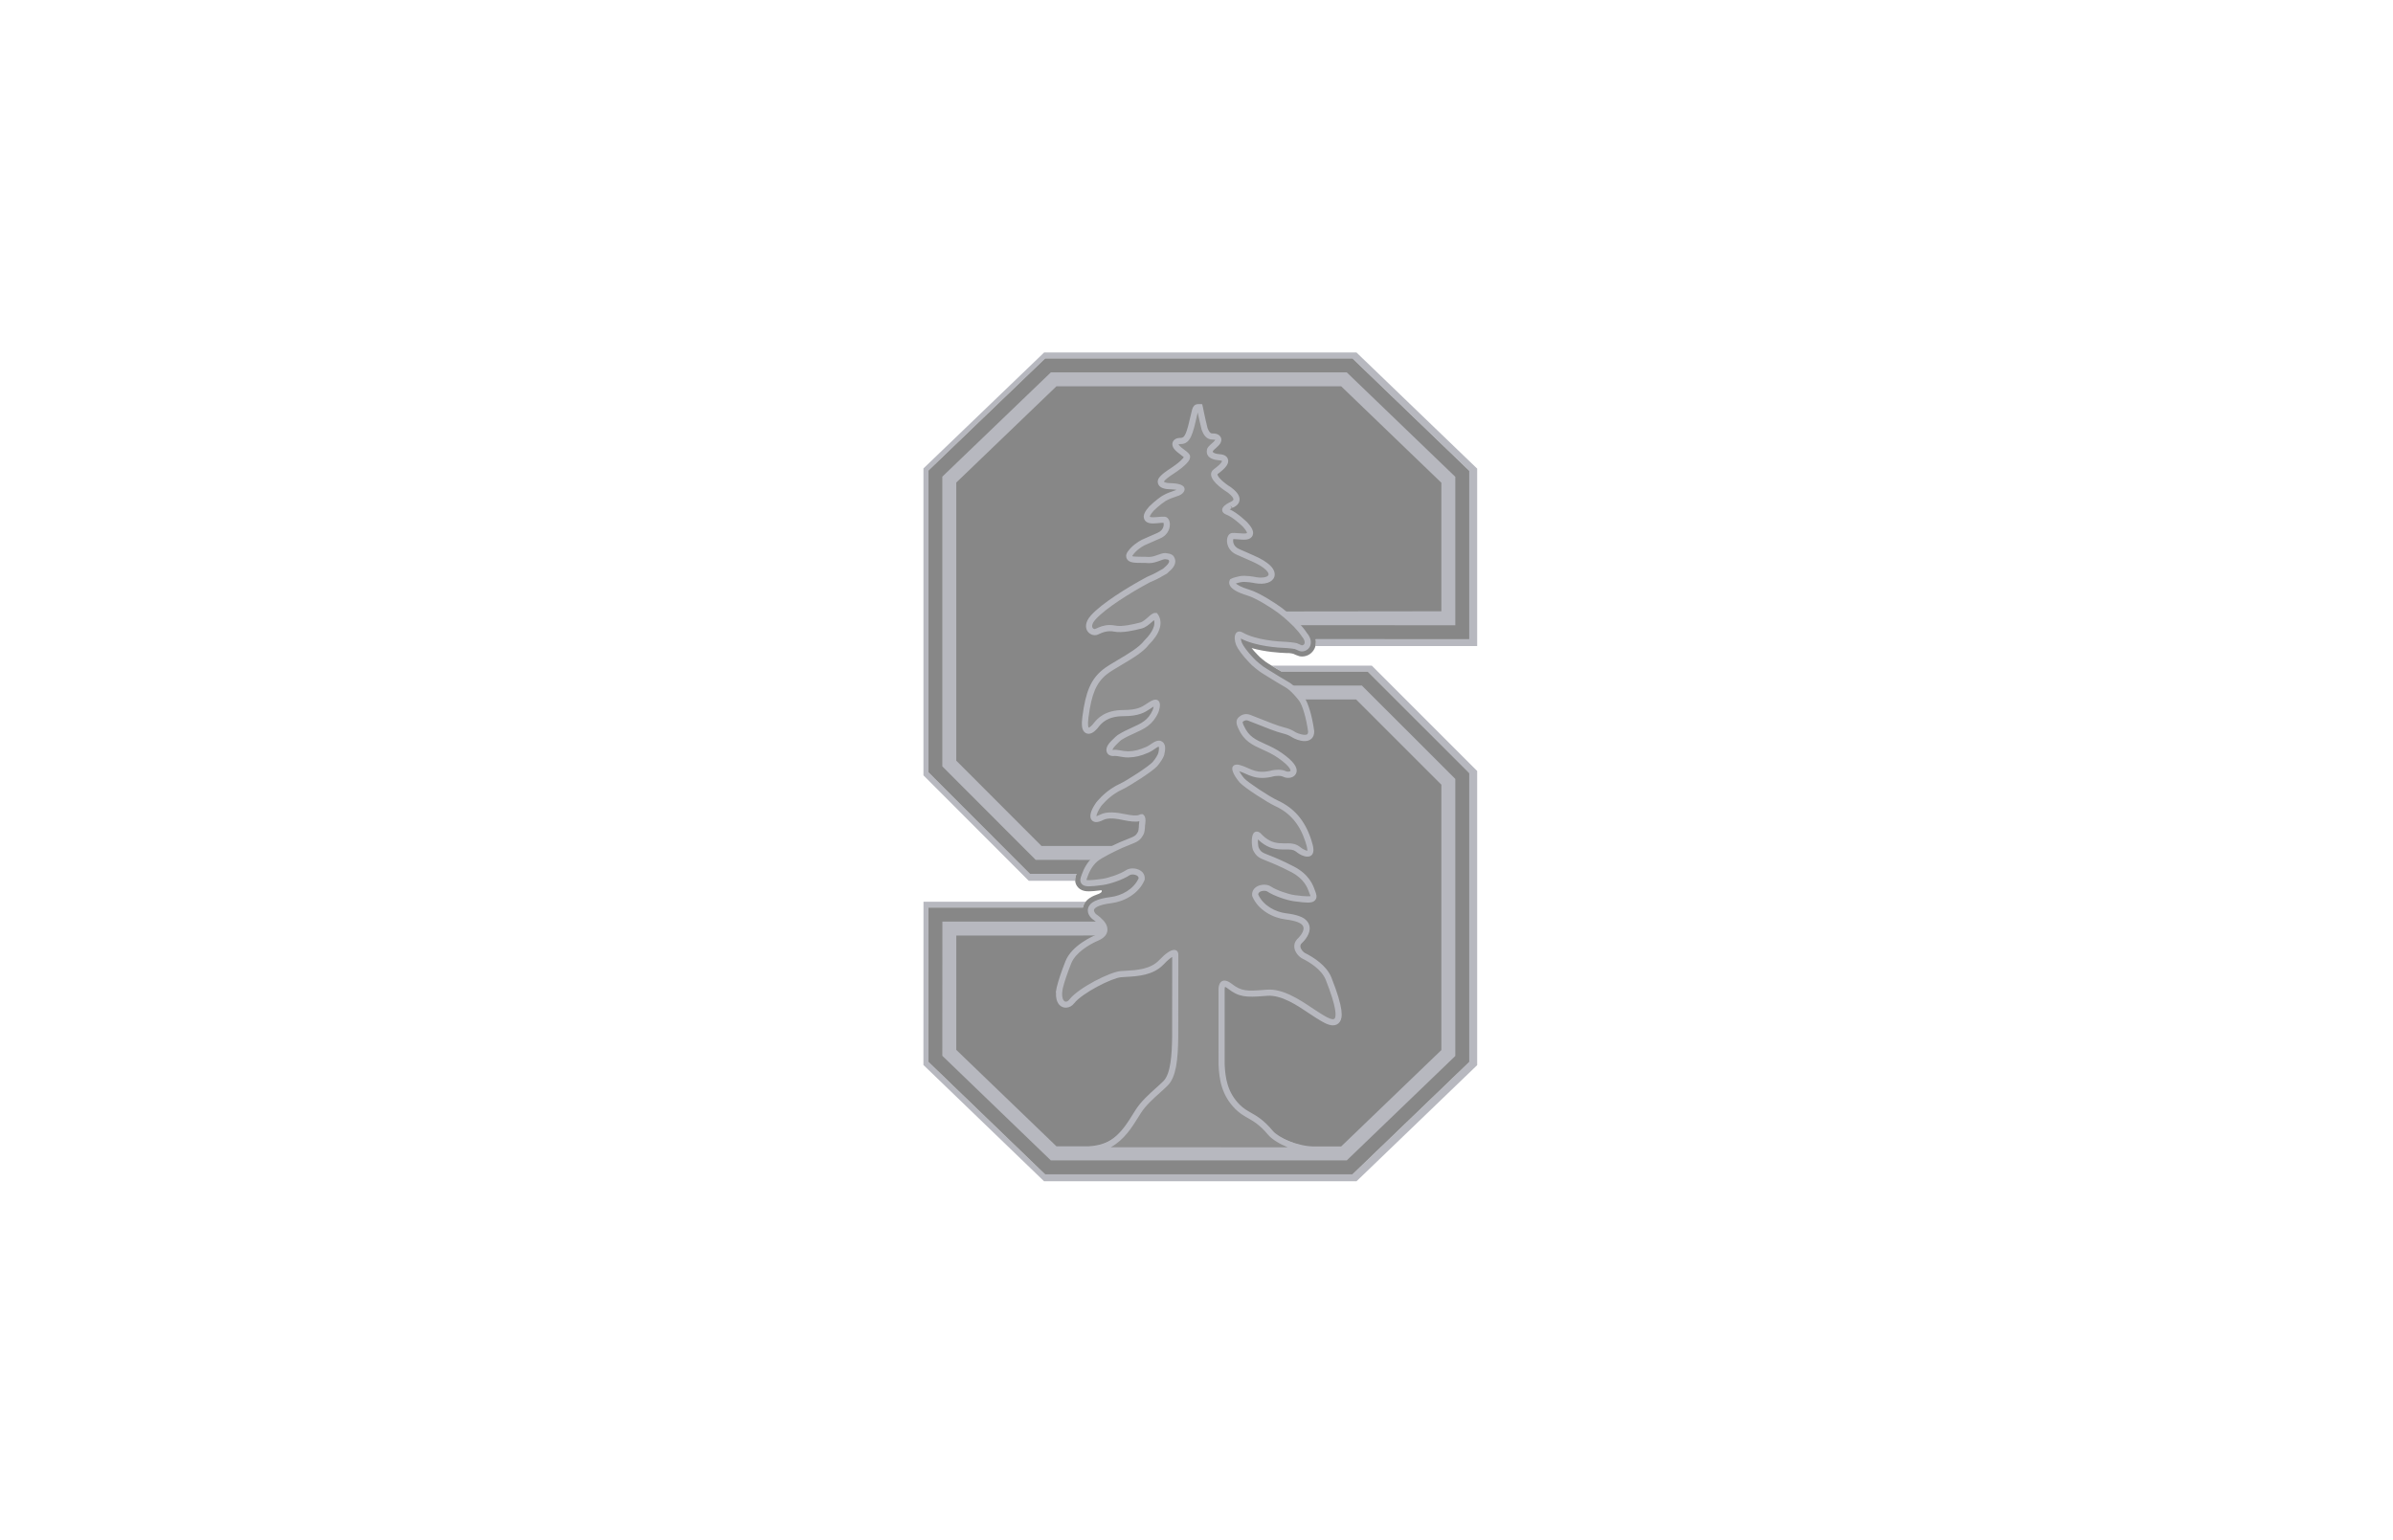 <svg width="101" height="65" viewBox="0 0 101 65" fill="none" xmlns="http://www.w3.org/2000/svg">
<g clip-path="url(#clip0_4711_21039)">
<path d="M53.674 28.098C53.807 28.182 53.946 28.266 54.083 28.347C54.085 28.347 54.087 28.349 54.088 28.349H57.724L62.011 32.634V44.823L57.081 49.569H44.114L39.184 44.816L39.186 38.312H45.709C45.712 38.294 45.714 38.276 45.719 38.259C45.742 38.183 45.781 38.119 45.828 38.061H38.977L38.974 44.953L44.067 49.862H57.253L62.346 44.96V32.543L57.9 28.098H53.674Z" fill="#B7B8BF"/>
<path d="M57.253 14.879H44.068L38.975 19.773V32.727L43.42 37.178H45.381C45.374 37.065 45.407 36.962 45.436 36.884H43.47L39.184 32.593V19.868L44.115 15.131H57.08L62.011 19.876V26.98L55.526 26.976C55.55 27.095 55.538 27.194 55.518 27.27H62.346V19.781L57.253 14.879Z" fill="#B7B8BF"/>
<path d="M49.32 36.296H43.714L39.772 32.349V20.119L44.352 15.719H56.843L61.423 20.126V26.391H51.426V28.938H57.48L61.423 32.878V44.573L56.843 48.98H44.351L39.772 44.566L39.775 38.903H46.23H49.307L49.32 36.296Z" fill="#B7B8BF"/>
<path d="M49.213 36.884H43.47L39.184 32.593V19.868L44.115 15.131H57.08L62.011 19.876V26.98H51.426V28.349H57.724L62.011 32.634V44.823L57.08 49.569H44.114L39.184 44.816L39.186 38.312H49.31L49.213 36.884Z" fill="#B7B8BF"/>
<path d="M52.381 32.968C52.553 33.162 53.509 33.786 53.843 33.94C54.569 34.272 54.946 34.809 55.171 35.492C55.384 36.138 55.152 35.996 54.979 35.916C54.806 35.837 54.757 35.663 54.328 35.672C53.898 35.682 53.655 35.651 53.349 35.414C53.27 35.353 53.204 35.282 53.148 35.223C53.144 35.222 53.142 35.22 53.138 35.217C52.844 34.997 52.903 35.729 52.963 35.849C53.175 36.27 53.319 36.098 54.544 36.738C55.126 37.043 55.262 37.453 55.324 37.624C55.422 37.902 55.523 37.981 54.633 37.859C54.348 37.821 53.835 37.642 53.592 37.481C53.357 37.322 52.886 37.451 52.929 37.796C53.148 38.324 53.712 38.655 54.252 38.721C54.723 38.779 54.937 38.88 55.022 38.984C55.281 39.273 54.803 39.695 54.803 39.695C54.564 39.967 54.822 40.287 54.999 40.382C55.286 40.525 55.842 40.852 56.028 41.323C56.993 43.765 56.059 43.066 55.601 42.785C55.142 42.504 54.268 41.787 53.471 41.85C52.673 41.912 52.408 41.953 51.936 41.585C51.463 41.217 51.51 41.813 51.51 41.813C51.51 41.813 51.51 42.538 51.51 44.758C51.538 45.419 51.662 46.047 52.196 46.581C52.634 47.019 52.966 46.937 53.584 47.676C53.869 48.017 54.798 48.384 55.419 48.391L56.606 48.392L60.835 44.323V33.122L57.237 29.525L54.895 29.524C55.093 29.845 55.207 30.264 55.29 30.877C55.293 31.245 54.796 31.066 54.636 30.97C54.523 30.894 54.377 30.823 54.184 30.78C53.824 30.694 52.962 30.324 52.727 30.241C52.487 30.155 52.313 30.329 52.285 30.394L52.286 30.395C52.226 30.506 52.351 30.732 52.351 30.732C52.69 31.484 53.311 31.445 53.996 31.924C54.936 32.584 54.432 32.721 54.24 32.622C54.047 32.523 53.733 32.585 53.733 32.585C52.973 32.789 52.745 32.48 52.302 32.364C51.858 32.247 52.222 32.788 52.381 32.968Z" fill="#878787"/>
<path d="M48.09 46.753C48.383 46.3 48.9 45.914 49.228 45.586C49.575 45.24 49.637 44.453 49.648 43.597C49.648 42.277 49.648 41.813 49.648 41.813L49.651 41.832C49.651 41.654 49.651 41.512 49.651 41.405L49.651 41.405V41.12C49.652 41.109 49.652 41.084 49.651 41.054V40.285C49.651 40.107 49.441 40.093 48.981 40.58C48.521 41.066 47.746 41.027 47.298 41.066C46.852 41.106 45.564 41.763 45.196 42.235C44.968 42.53 44.644 42.288 44.776 41.71H44.773C44.835 41.448 44.949 41.099 45.133 40.636C45.389 39.991 46.34 39.614 46.34 39.614C46.34 39.614 46.438 39.572 46.524 39.488H45.717C45.717 39.489 45.717 39.489 45.717 39.489H40.362L40.361 44.315L44.588 48.385L45.948 48.386C47.226 48.324 47.703 47.353 48.09 46.753Z" fill="#878787"/>
<path d="M44.588 16.306L40.361 20.369V32.107L43.958 35.708H47.336C47.916 35.46 48.037 35.481 48.197 35.163C48.221 35.115 48.245 34.97 48.246 34.826C48.254 34.785 48.327 34.357 48.114 34.462C47.753 34.641 47.025 34.172 46.478 34.449C45.932 34.726 46.332 34.084 46.409 33.973C46.409 33.973 46.701 33.595 47.142 33.345C47.158 33.337 47.172 33.327 47.184 33.318C47.228 33.295 47.272 33.274 47.317 33.253C47.651 33.1 48.607 32.475 48.779 32.281C48.881 32.167 49.062 31.909 49.071 31.765C49.101 31.641 49.124 31.444 49.003 31.366C48.821 31.249 48.675 31.48 48.39 31.604C48.104 31.728 47.891 31.78 47.636 31.788C47.393 31.796 47.159 31.705 47.013 31.727C46.866 31.75 46.78 31.641 47.049 31.376C47.17 31.256 47.222 31.203 47.279 31.162C47.918 30.761 48.49 30.755 48.809 30.046C48.809 30.046 49.059 29.406 48.579 29.678C48.314 29.829 48.171 30.046 47.417 30.046C46.664 30.046 46.371 30.393 46.243 30.547C46.243 30.547 45.733 31.249 45.86 30.265C45.988 29.282 46.181 28.783 46.653 28.402C47.059 28.073 48.07 27.631 48.433 27.146C48.621 26.963 49.09 26.438 48.817 25.991C48.703 25.804 48.422 26.29 48.132 26.352H48.132C47.803 26.439 47.383 26.544 47.062 26.481C46.664 26.402 46.411 26.55 46.263 26.617C46.115 26.683 45.834 26.474 46.177 26.09C46.636 25.576 47.746 24.904 48.494 24.503C48.597 24.462 48.847 24.353 49.077 24.21C49.081 24.208 49.086 24.206 49.09 24.204C49.147 24.179 49.23 24.129 49.279 24.067C49.442 23.934 49.553 23.783 49.515 23.631C49.48 23.49 49.413 23.445 49.193 23.422C49.017 23.404 48.729 23.604 48.485 23.585C48.11 23.555 47.563 23.64 47.745 23.38C47.913 23.137 48.19 22.982 48.268 22.94C48.423 22.87 48.627 22.782 48.931 22.648C49.407 22.438 49.34 21.906 49.156 21.887C48.868 21.857 48.094 22.1 48.639 21.49C48.639 21.49 48.899 21.234 49.158 21.068C49.364 20.951 49.534 20.906 49.737 20.834C49.866 20.789 50.196 20.499 49.408 20.469C49.408 20.469 48.966 20.48 49.052 20.282C49.12 20.15 49.507 19.91 49.507 19.91C49.507 19.91 49.819 19.702 49.946 19.576C50.068 19.462 50.153 19.37 50.147 19.267C50.142 19.149 49.832 19.004 49.701 18.84C49.606 18.722 49.686 18.68 49.739 18.665C49.767 18.66 49.8 18.657 49.842 18.657C50.161 18.657 50.253 18.345 50.438 17.528C50.495 17.282 50.498 17.23 50.58 17.229C50.581 17.229 50.581 17.229 50.581 17.229C50.587 17.229 50.592 17.23 50.597 17.23C50.597 17.23 50.677 17.645 50.792 18.107C50.888 18.361 50.998 18.47 51.185 18.469C51.225 18.469 51.258 18.473 51.287 18.479C51.339 18.493 51.42 18.534 51.325 18.653C51.253 18.743 51.037 18.89 51.022 18.98C50.958 19.235 51.204 19.326 51.456 19.343C51.812 19.368 51.664 19.585 51.28 19.865C50.908 20.137 51.858 20.713 51.858 20.713C52.399 21.124 52.013 21.231 51.903 21.289C51.793 21.346 51.489 21.528 51.795 21.645C52.1 21.76 52.522 22.176 52.522 22.176C53.066 22.786 52.292 22.544 52.005 22.574C51.82 22.593 51.754 23.125 52.229 23.335C52.954 23.655 53.114 23.71 53.372 23.897C53.849 24.245 53.596 24.541 52.999 24.437C52.999 24.437 52.615 24.342 52.346 24.394C52.18 24.426 52.063 24.463 51.985 24.503C51.944 24.564 51.848 24.806 52.681 25.058C53.08 25.178 53.572 25.473 54.01 25.81L60.835 25.802V20.376L56.606 16.306H44.588Z" fill="#878787"/>
<path d="M61.423 26.391L54.666 26.39C54.807 26.537 54.926 26.678 55.006 26.804C55.309 27.168 55.046 27.365 54.901 27.305C54.901 27.305 54.789 27.252 54.717 27.224C54.649 27.202 54.36 27.17 54.318 27.171C53.96 27.159 52.992 27.097 52.404 26.763C52.173 26.632 52.149 26.948 52.251 27.197C52.306 27.331 52.511 27.627 52.788 27.907C52.858 27.985 52.942 28.062 53.037 28.137C53.148 28.231 53.266 28.316 53.385 28.384C53.387 28.385 53.387 28.385 53.388 28.387C53.7 28.587 54.042 28.773 54.296 28.938L57.481 28.938L61.423 32.878V44.573L56.843 48.98H44.352L39.772 44.566L39.775 38.9H45.906C45.906 38.901 45.907 38.901 45.907 38.901H46.51C46.44 38.82 46.342 38.734 46.205 38.641C46.205 38.641 45.67 38.188 46.909 38.035C47.448 37.968 48.012 37.637 48.232 37.11C48.274 36.764 47.803 36.635 47.568 36.795C47.326 36.956 46.812 37.134 46.528 37.173C45.637 37.295 45.738 37.216 45.837 36.937C45.883 36.809 45.971 36.548 46.256 36.297L43.714 36.296L39.772 32.349V20.119L44.352 15.719H56.843L61.423 20.126V26.391ZM62.011 19.876L57.08 15.131H44.115L39.184 19.868V32.593L43.47 36.884H45.436C45.388 37.013 45.325 37.213 45.461 37.408C45.61 37.623 45.867 37.623 45.963 37.623C46.08 37.623 46.24 37.609 46.487 37.577L46.488 37.578C46.488 37.578 46.591 37.666 46.277 37.766V37.767C46.02 37.857 45.795 38.004 45.719 38.259C45.714 38.276 45.712 38.294 45.709 38.312H39.186L39.184 44.816L44.114 49.569H57.08L62.011 44.823V32.634L57.724 28.349H54.088C54.086 28.349 54.085 28.347 54.083 28.347C53.923 28.252 53.758 28.155 53.607 28.056L53.553 28.022L53.542 28.018C53.462 27.969 53.376 27.906 53.282 27.828C53.201 27.763 53.133 27.701 53.083 27.644L53.07 27.631C52.973 27.532 52.891 27.438 52.825 27.355C53.394 27.517 54.01 27.556 54.306 27.566H54.343C54.363 27.566 54.382 27.567 54.399 27.567L54.425 27.569C54.496 27.575 54.551 27.587 54.587 27.597C54.625 27.613 54.659 27.629 54.689 27.643L54.844 27.699C54.88 27.707 54.918 27.711 54.957 27.711C55.181 27.711 55.388 27.578 55.483 27.373C55.517 27.302 55.563 27.16 55.526 26.976L62.011 26.98V19.876Z" fill="#878787"/>
<path d="M56.606 48.56L55.42 48.56C54.824 48.553 53.901 48.15 53.623 47.818C53.253 47.376 52.978 47.22 52.735 47.082C52.566 46.986 52.407 46.896 52.231 46.72C51.685 46.173 51.585 45.537 51.559 44.932L51.559 41.815C51.555 41.762 51.558 41.611 51.617 41.547C51.634 41.528 51.655 41.519 51.681 41.519C51.72 41.519 51.79 41.538 51.907 41.629C52.21 41.865 52.435 41.944 52.799 41.944C52.957 41.944 53.138 41.931 53.366 41.912L53.475 41.904C54.113 41.852 54.801 42.315 55.295 42.647C55.4 42.718 55.494 42.782 55.577 42.832L55.66 42.884C55.849 43.003 56.085 43.15 56.258 43.15C56.338 43.15 56.401 43.119 56.442 43.059C56.53 42.93 56.587 42.608 56.075 41.311C55.885 40.831 55.333 40.499 55.022 40.345C54.916 40.287 54.788 40.147 54.761 39.998C54.743 39.902 54.77 39.812 54.836 39.737C54.848 39.727 55.133 39.472 55.148 39.209C55.154 39.114 55.124 39.029 55.061 38.959C54.949 38.823 54.686 38.731 54.259 38.678C53.782 38.62 53.202 38.322 52.977 37.789C52.969 37.713 52.99 37.646 53.038 37.592C53.106 37.515 53.226 37.467 53.35 37.467C53.433 37.467 53.51 37.488 53.566 37.526C53.824 37.698 54.348 37.875 54.627 37.913C54.914 37.952 55.085 37.969 55.199 37.969C55.319 37.969 55.384 37.949 55.416 37.903C55.456 37.844 55.428 37.769 55.393 37.674C55.386 37.655 55.378 37.635 55.367 37.603C55.303 37.425 55.155 37.009 54.567 36.7C54.069 36.44 53.745 36.311 53.53 36.226C53.211 36.1 53.125 36.067 53.007 35.833C52.968 35.755 52.932 35.376 53.006 35.255C53.023 35.23 53.036 35.23 53.042 35.23C53.052 35.23 53.073 35.234 53.113 35.263L53.119 35.267C53.173 35.325 53.24 35.396 53.32 35.459C53.648 35.711 53.907 35.735 54.33 35.726L54.36 35.725C54.627 35.725 54.726 35.802 54.821 35.875C54.863 35.908 54.905 35.941 54.96 35.965L54.989 35.979C55.053 36.009 55.12 36.041 55.179 36.041C55.231 36.041 55.261 36.016 55.276 35.994C55.314 35.942 55.336 35.841 55.218 35.482C54.963 34.709 54.533 34.206 53.864 33.901C53.536 33.75 52.588 33.132 52.419 32.941C52.265 32.768 52.108 32.497 52.143 32.42C52.145 32.416 52.151 32.401 52.196 32.401C52.221 32.401 52.253 32.406 52.29 32.416C52.41 32.448 52.516 32.494 52.619 32.54C52.804 32.622 52.996 32.707 53.272 32.707C53.416 32.707 53.571 32.684 53.743 32.638C53.744 32.637 53.837 32.62 53.951 32.62C54.061 32.62 54.154 32.637 54.218 32.67C54.261 32.693 54.315 32.705 54.371 32.705C54.481 32.705 54.565 32.656 54.59 32.578C54.64 32.419 54.45 32.188 54.025 31.89C53.783 31.72 53.545 31.613 53.335 31.518C52.93 31.335 52.61 31.191 52.394 30.714C52.351 30.636 52.295 30.488 52.329 30.423L52.34 30.404C52.369 30.361 52.464 30.272 52.599 30.272C52.636 30.272 52.674 30.278 52.712 30.292C52.782 30.317 52.908 30.367 53.06 30.428C53.422 30.573 53.918 30.772 54.174 30.832C54.337 30.87 54.484 30.931 54.612 31.017C54.704 31.072 54.898 31.153 55.063 31.153C55.153 31.153 55.223 31.128 55.271 31.08C55.317 31.033 55.34 30.966 55.339 30.875C55.255 30.261 55.093 29.709 54.935 29.501C54.835 29.37 54.576 29.049 54.321 28.901C54.199 28.83 53.772 28.58 53.423 28.357L53.41 28.348C53.298 28.283 53.183 28.202 53.068 28.104C52.971 28.027 52.889 27.952 52.824 27.878C52.553 27.603 52.35 27.315 52.297 27.184C52.237 27.038 52.225 26.873 52.269 26.809C52.291 26.776 52.328 26.78 52.381 26.811C52.974 27.148 53.933 27.212 54.321 27.225C54.361 27.225 54.642 27.256 54.701 27.274C54.771 27.302 54.881 27.354 54.883 27.355C54.985 27.397 55.12 27.34 55.171 27.231C55.205 27.159 55.233 27.004 55.048 26.783C54.968 26.66 54.852 26.518 54.701 26.361C54.698 26.358 54.365 26.02 54.04 25.776C53.766 25.57 53.09 25.135 52.696 25.016C52.166 24.856 52.043 24.707 52.016 24.633C52.003 24.595 52.01 24.565 52.02 24.545C52.099 24.508 52.212 24.475 52.357 24.446C52.407 24.437 52.465 24.432 52.53 24.432C52.754 24.432 52.986 24.488 52.992 24.489C53.342 24.551 53.606 24.477 53.661 24.308C53.686 24.231 53.686 24.071 53.402 23.863C53.184 23.705 53.032 23.638 52.58 23.44C52.485 23.399 52.376 23.351 52.25 23.295C51.945 23.161 51.899 22.9 51.92 22.767C51.932 22.689 51.97 22.631 52.011 22.627C52.076 22.619 52.166 22.628 52.264 22.637C52.342 22.643 52.422 22.65 52.493 22.65C52.592 22.65 52.71 22.639 52.749 22.552C52.788 22.464 52.729 22.34 52.557 22.146C52.539 22.13 52.124 21.723 51.813 21.605C51.751 21.581 51.713 21.552 51.712 21.527C51.71 21.482 51.798 21.403 51.926 21.337C51.936 21.332 51.949 21.326 51.962 21.32C52.041 21.283 52.174 21.223 52.188 21.097C52.201 20.979 52.103 20.843 51.884 20.677C51.709 20.57 51.253 20.247 51.243 20.03C51.242 19.982 51.262 19.944 51.31 19.909C51.705 19.621 51.724 19.494 51.703 19.423C51.672 19.314 51.513 19.304 51.461 19.3C51.279 19.287 51.148 19.239 51.093 19.163C51.061 19.119 51.053 19.065 51.071 18.994C51.078 18.953 51.174 18.868 51.238 18.811C51.288 18.766 51.335 18.725 51.365 18.688C51.412 18.629 51.429 18.574 51.413 18.527C51.399 18.484 51.36 18.453 51.299 18.437C51.267 18.43 51.23 18.426 51.184 18.426C51.023 18.426 50.93 18.336 50.84 18.101C50.726 17.645 50.646 17.23 50.645 17.226L50.637 17.187L50.581 17.186C50.468 17.186 50.451 17.262 50.406 17.461L50.392 17.522C50.209 18.331 50.12 18.613 49.838 18.613C49.801 18.613 49.767 18.617 49.727 18.624C49.651 18.645 49.624 18.686 49.615 18.715C49.6 18.762 49.616 18.816 49.664 18.875C49.724 18.951 49.816 19.02 49.904 19.086C49.99 19.15 50.098 19.23 50.1 19.274C50.104 19.352 50.038 19.43 49.912 19.547C49.791 19.668 49.484 19.873 49.483 19.874C49.442 19.899 49.082 20.125 49.009 20.268C48.981 20.332 48.997 20.379 49.015 20.407C49.084 20.512 49.305 20.523 49.397 20.523L49.408 20.523C49.831 20.539 49.866 20.628 49.868 20.645C49.876 20.694 49.782 20.772 49.722 20.793C49.681 20.808 49.642 20.821 49.603 20.834C49.449 20.886 49.304 20.936 49.133 21.033C48.872 21.199 48.617 21.45 48.604 21.463C48.433 21.654 48.374 21.778 48.414 21.866C48.453 21.953 48.571 21.964 48.669 21.964C48.741 21.964 48.82 21.957 48.898 21.95C48.996 21.942 49.087 21.933 49.151 21.941C49.193 21.945 49.23 22.003 49.243 22.082C49.263 22.214 49.217 22.474 48.912 22.608C48.768 22.672 48.646 22.726 48.541 22.772C48.425 22.822 48.331 22.864 48.246 22.902C48.113 22.974 47.865 23.129 47.705 23.357C47.66 23.422 47.649 23.478 47.673 23.525C47.727 23.629 47.931 23.63 48.189 23.631C48.288 23.631 48.391 23.631 48.482 23.638C48.621 23.648 48.775 23.594 48.908 23.545C49.016 23.506 49.12 23.468 49.188 23.475C49.399 23.497 49.441 23.535 49.469 23.647C49.498 23.762 49.424 23.892 49.242 24.042C49.202 24.093 49.128 24.14 49.072 24.164L49.053 24.174C48.81 24.325 48.551 24.433 48.472 24.465C47.634 24.914 46.581 25.571 46.141 26.064C45.929 26.301 45.955 26.464 45.989 26.54C46.039 26.652 46.18 26.713 46.284 26.667L46.332 26.644C46.451 26.588 46.612 26.513 46.84 26.513C46.909 26.513 46.981 26.52 47.053 26.534C47.121 26.547 47.196 26.554 47.278 26.554C47.575 26.554 47.918 26.464 48.143 26.405C48.287 26.374 48.42 26.256 48.538 26.151C48.617 26.081 48.706 26.002 48.751 26.002C48.755 26.002 48.764 26.002 48.776 26.022C49.028 26.433 48.598 26.924 48.396 27.122C48.17 27.422 47.684 27.71 47.255 27.963C47.008 28.109 46.775 28.247 46.624 28.369C46.158 28.745 45.946 29.241 45.812 30.265C45.775 30.555 45.788 30.726 45.853 30.8C45.878 30.829 45.911 30.843 45.948 30.843C46.085 30.843 46.252 30.624 46.282 30.582C46.402 30.438 46.683 30.1 47.419 30.1C48.044 30.1 48.267 29.949 48.464 29.816C48.509 29.785 48.554 29.754 48.604 29.727C48.776 29.629 48.799 29.665 48.811 29.682C48.851 29.741 48.808 29.923 48.766 30.031C48.553 30.505 48.233 30.649 47.828 30.832C47.645 30.915 47.455 31 47.252 31.128C47.196 31.168 47.146 31.218 47.038 31.325L47.016 31.347C46.862 31.499 46.801 31.619 46.837 31.704C46.861 31.765 46.933 31.794 47.022 31.78C47.088 31.77 47.177 31.787 47.275 31.804C47.375 31.822 47.489 31.842 47.605 31.842L47.639 31.841C47.902 31.833 48.119 31.78 48.41 31.654C48.515 31.608 48.6 31.55 48.676 31.498C48.801 31.412 48.886 31.354 48.977 31.412C49.076 31.475 49.049 31.656 49.023 31.767C49.016 31.887 48.854 32.131 48.744 32.254C48.574 32.446 47.625 33.065 47.298 33.214C47.251 33.235 47.207 33.257 47.154 33.286C47.144 33.293 47.133 33.3 47.119 33.308C46.675 33.559 46.384 33.933 46.37 33.95C46.359 33.967 46.085 34.361 46.163 34.512C46.175 34.534 46.205 34.571 46.273 34.571C46.329 34.571 46.404 34.547 46.502 34.497C46.614 34.44 46.743 34.413 46.895 34.413C47.08 34.413 47.269 34.452 47.452 34.491C47.727 34.548 47.98 34.587 48.137 34.511C48.177 34.491 48.182 34.495 48.191 34.507C48.229 34.553 48.219 34.719 48.199 34.831C48.197 34.979 48.172 35.112 48.156 35.146C48.038 35.38 47.952 35.413 47.633 35.54C47.545 35.575 47.442 35.615 47.318 35.669C47.284 35.684 46.477 36.049 46.225 36.265C45.976 36.48 45.847 36.772 45.792 36.927L45.77 36.987C45.734 37.082 45.705 37.157 45.746 37.216C45.779 37.263 45.843 37.282 45.964 37.282C46.078 37.282 46.249 37.265 46.536 37.226C46.816 37.188 47.34 37.011 47.596 36.839C47.653 36.801 47.729 36.781 47.812 36.781C47.937 36.781 48.056 36.828 48.124 36.905C48.172 36.96 48.193 37.026 48.185 37.103C47.96 37.635 47.38 37.933 46.904 37.992C46.386 38.056 46.108 38.177 46.052 38.363C46.001 38.534 46.167 38.677 46.179 38.686C46.317 38.78 46.41 38.871 46.476 38.94C46.548 39.017 46.622 39.141 46.611 39.262C46.605 39.337 46.565 39.461 46.323 39.575C46.082 39.687 46.323 39.575 46.324 39.575C46.284 39.591 45.349 39.966 45.088 40.624C44.914 41.065 44.792 41.429 44.726 41.704L44.715 41.764H44.717C44.675 41.999 44.703 42.198 44.797 42.317C44.91 42.457 45.104 42.44 45.235 42.27C45.599 41.803 46.887 41.157 47.304 41.119C47.37 41.114 47.444 41.109 47.522 41.106C47.982 41.08 48.612 41.046 49.017 40.619C49.362 40.254 49.516 40.226 49.555 40.226C49.572 40.226 49.604 40.226 49.604 40.29V41.06C49.605 41.088 49.605 41.112 49.604 41.126L49.601 43.77C49.59 44.585 49.534 45.387 49.195 45.725C49.1 45.821 48.988 45.922 48.869 46.028C48.584 46.284 48.261 46.575 48.051 46.901C48.014 46.957 47.977 47.017 47.938 47.079C47.575 47.66 47.078 48.499 45.947 48.554L44.588 48.553L56.606 48.56Z" fill="#8F8F8F"/>
<path d="M46.884 48.425L54.352 48.429C53.997 48.281 53.679 48.087 53.524 47.901C53.169 47.478 52.905 47.327 52.671 47.195C52.502 47.099 52.327 46.999 52.139 46.812C51.562 46.233 51.457 45.569 51.43 44.938L51.429 41.815C51.428 41.8 51.414 41.575 51.521 41.459C51.619 41.352 51.782 41.367 51.986 41.526C52.394 41.845 52.635 41.84 53.356 41.783L53.465 41.775C54.133 41.717 54.856 42.196 55.366 42.539C55.48 42.616 55.567 42.675 55.644 42.721L55.729 42.774C55.895 42.879 56.122 43.021 56.258 43.021C56.305 43.021 56.324 43.002 56.335 42.986C56.397 42.895 56.43 42.562 55.955 41.358C55.78 40.918 55.259 40.606 54.965 40.46C54.824 40.385 54.668 40.212 54.633 40.022C54.609 39.886 54.646 39.758 54.739 39.652C54.839 39.561 55.009 39.367 55.018 39.201C55.022 39.141 55.004 39.09 54.964 39.045C54.9 38.967 54.726 38.867 54.243 38.807C53.73 38.743 53.103 38.42 52.858 37.84L52.848 37.802C52.836 37.691 52.868 37.588 52.941 37.506C53.096 37.331 53.444 37.287 53.639 37.419C53.878 37.579 54.385 37.749 54.645 37.784C55.166 37.856 55.311 37.827 55.313 37.825C55.309 37.818 55.287 37.761 55.272 37.72L55.245 37.645C55.187 37.482 55.05 37.1 54.507 36.815C54.015 36.558 53.694 36.431 53.483 36.347C53.154 36.217 53.032 36.168 52.891 35.891C52.837 35.783 52.793 35.355 52.897 35.188C52.959 35.087 53.069 35.069 53.19 35.158C53.267 35.236 53.328 35.3 53.4 35.356C53.665 35.56 53.877 35.598 54.2 35.598L54.36 35.596C54.671 35.596 54.798 35.694 54.9 35.773C54.939 35.803 54.973 35.829 55.013 35.847L55.045 35.863C55.088 35.883 55.148 35.911 55.178 35.911C55.177 35.906 55.197 35.832 55.095 35.523C54.852 34.786 54.444 34.308 53.81 34.019C53.496 33.874 52.515 33.245 52.322 33.027C52.318 33.023 51.929 32.579 52.025 32.367C52.047 32.318 52.136 32.239 52.324 32.291C52.452 32.325 52.564 32.373 52.671 32.422C52.853 32.502 53.023 32.577 53.272 32.577C53.405 32.577 53.548 32.556 53.709 32.513C53.724 32.508 53.836 32.49 53.951 32.49C54.084 32.49 54.194 32.512 54.278 32.556C54.34 32.587 54.457 32.568 54.467 32.538C54.468 32.533 54.507 32.386 53.951 31.996C53.721 31.835 53.49 31.731 53.287 31.639C52.868 31.45 52.512 31.288 52.276 30.768C52.256 30.732 52.138 30.505 52.215 30.362L52.233 30.331C52.281 30.261 52.413 30.142 52.599 30.142C52.652 30.142 52.704 30.152 52.756 30.17C52.824 30.194 52.945 30.242 53.091 30.301C53.468 30.451 53.958 30.648 54.204 30.706C54.382 30.747 54.544 30.815 54.684 30.91C54.783 30.968 55.101 31.069 55.179 30.988C55.187 30.98 55.211 30.956 55.21 30.877C55.131 30.308 54.975 29.768 54.831 29.579C54.736 29.454 54.49 29.149 54.256 29.013C54.097 28.921 53.69 28.681 53.353 28.466C53.226 28.392 53.104 28.305 52.984 28.203C52.886 28.125 52.798 28.044 52.727 27.965C52.446 27.679 52.236 27.379 52.176 27.233C52.111 27.072 52.081 26.856 52.161 26.736C52.221 26.649 52.323 26.629 52.445 26.697C53.013 27.021 53.949 27.083 54.325 27.095C54.37 27.095 54.665 27.128 54.739 27.151C54.822 27.183 54.939 27.238 54.941 27.239H54.942C54.989 27.239 55.034 27.217 55.053 27.177C55.07 27.141 55.093 27.039 54.949 26.866C54.864 26.736 54.752 26.601 54.608 26.451C54.575 26.417 54.265 26.107 53.962 25.879C53.702 25.684 53.033 25.254 52.659 25.14C52.207 25.004 51.957 24.852 51.894 24.677C51.871 24.611 51.875 24.544 51.905 24.486L51.925 24.447L51.965 24.428C52.053 24.386 52.176 24.349 52.332 24.319C52.555 24.277 52.938 24.344 53.02 24.363C53.088 24.375 53.158 24.381 53.222 24.381C53.415 24.381 53.52 24.324 53.538 24.268C53.556 24.212 53.51 24.103 53.325 23.967C53.119 23.818 52.97 23.752 52.528 23.559L52.197 23.413C51.821 23.247 51.765 22.916 51.792 22.747C51.815 22.606 51.895 22.509 51.998 22.498C52.058 22.491 52.152 22.497 52.253 22.506C52.351 22.514 52.426 22.52 52.493 22.52C52.607 22.52 52.629 22.501 52.631 22.499C52.631 22.498 52.645 22.439 52.46 22.233C52.362 22.135 52.011 21.818 51.768 21.726C51.649 21.681 51.587 21.616 51.583 21.533C51.575 21.401 51.733 21.291 51.867 21.221L51.909 21.201C51.963 21.177 52.053 21.135 52.059 21.083C52.062 21.059 52.051 20.966 51.806 20.78C51.746 20.745 51.128 20.359 51.114 20.035C51.111 19.972 51.13 19.88 51.234 19.805C51.585 19.548 51.579 19.459 51.579 19.459C51.578 19.458 51.558 19.436 51.453 19.43C51.227 19.413 51.066 19.347 50.988 19.239C50.933 19.163 50.918 19.07 50.945 18.963C50.956 18.898 51.015 18.835 51.152 18.714C51.2 18.671 51.239 18.637 51.263 18.607C51.283 18.582 51.289 18.566 51.289 18.562C51.247 18.558 51.219 18.555 51.184 18.555C50.911 18.555 50.796 18.348 50.719 18.146C50.646 17.857 50.586 17.579 50.551 17.411C50.545 17.436 50.538 17.463 50.533 17.489L50.518 17.551C50.35 18.294 50.248 18.743 49.838 18.743C49.809 18.743 49.782 18.746 49.749 18.751C49.739 18.753 49.745 18.769 49.765 18.794C49.816 18.858 49.9 18.921 49.982 18.982C50.132 19.093 50.224 19.167 50.23 19.267C50.237 19.409 50.13 19.52 50 19.642C49.87 19.772 49.552 19.984 49.549 19.985C49.341 20.115 49.157 20.262 49.124 20.326C49.135 20.354 49.221 20.393 49.397 20.393C49.65 20.402 49.969 20.436 49.996 20.627C50.018 20.765 49.856 20.883 49.765 20.916L49.644 20.957C49.497 21.007 49.358 21.054 49.197 21.145C48.948 21.304 48.698 21.552 48.696 21.554C48.518 21.753 48.532 21.812 48.532 21.813C48.532 21.813 48.553 21.834 48.669 21.834C48.737 21.834 48.813 21.828 48.886 21.821C49.009 21.811 49.096 21.803 49.166 21.812C49.267 21.822 49.349 21.92 49.371 22.062C49.397 22.231 49.342 22.561 48.965 22.727L48.537 22.915C48.447 22.954 48.37 22.988 48.3 23.02C48.184 23.082 47.956 23.224 47.812 23.431C47.791 23.46 47.79 23.473 47.79 23.473C47.825 23.5 48.043 23.5 48.188 23.501C48.292 23.501 48.398 23.502 48.492 23.509C48.493 23.509 48.494 23.509 48.495 23.509C48.629 23.509 48.765 23.46 48.864 23.423C48.973 23.383 49.078 23.345 49.169 23.345L49.202 23.347C49.424 23.37 49.546 23.418 49.595 23.616C49.658 23.867 49.406 24.074 49.324 24.142C49.286 24.196 49.192 24.253 49.123 24.283C48.89 24.428 48.646 24.534 48.521 24.585C47.705 25.023 46.666 25.67 46.237 26.149C46.068 26.339 46.09 26.449 46.107 26.487C46.125 26.528 46.173 26.552 46.208 26.552L46.278 26.526C46.399 26.47 46.584 26.383 46.84 26.383C46.918 26.383 46.998 26.391 47.079 26.407C47.361 26.463 47.833 26.352 48.11 26.28C48.226 26.255 48.345 26.149 48.45 26.056C48.579 25.942 48.661 25.872 48.751 25.872H48.824L48.887 25.954C49.098 26.299 48.952 26.758 48.486 27.214C48.258 27.521 47.761 27.815 47.321 28.074C47.077 28.218 46.849 28.354 46.705 28.469C46.269 28.822 46.069 29.296 45.941 30.281C45.895 30.632 45.941 30.703 45.95 30.714C45.981 30.713 46.084 30.635 46.177 30.507C46.314 30.341 46.623 29.97 47.419 29.97C48.004 29.97 48.2 29.837 48.391 29.708C48.439 29.675 48.487 29.643 48.54 29.613C48.64 29.557 48.711 29.532 48.77 29.532C48.814 29.532 48.876 29.546 48.919 29.611C49.008 29.74 48.917 30.001 48.887 30.078C48.651 30.602 48.295 30.763 47.882 30.95C47.702 31.03 47.517 31.114 47.321 31.237C47.279 31.268 47.232 31.314 47.13 31.417L47.106 31.44C46.952 31.592 46.956 31.655 46.956 31.655L47.002 31.652C47.078 31.64 47.174 31.655 47.285 31.674C47.392 31.693 47.499 31.712 47.605 31.712L47.637 31.712C47.88 31.704 48.083 31.655 48.359 31.535C48.454 31.494 48.533 31.439 48.602 31.392C48.756 31.286 48.908 31.214 49.047 31.303C49.173 31.382 49.208 31.549 49.15 31.797C49.143 31.95 48.938 32.231 48.84 32.341C48.647 32.559 47.665 33.188 47.352 33.332C47.308 33.352 47.266 33.373 47.216 33.4C47.21 33.404 47.196 33.414 47.179 33.422C46.759 33.661 46.476 34.025 46.473 34.029C46.347 34.21 46.266 34.405 46.279 34.455C46.288 34.442 46.336 34.436 46.443 34.382C46.724 34.239 47.142 34.292 47.478 34.364C47.713 34.413 47.971 34.447 48.08 34.395C48.107 34.38 48.138 34.367 48.175 34.367H48.236L48.291 34.424C48.372 34.522 48.348 34.735 48.326 34.853C48.327 34.98 48.303 35.139 48.272 35.203C48.131 35.482 48.009 35.53 47.681 35.66C47.594 35.695 47.492 35.735 47.369 35.788C47.063 35.927 46.495 36.204 46.31 36.363C46.084 36.558 45.964 36.827 45.914 36.97L45.891 37.032C45.876 37.072 45.856 37.125 45.856 37.146C45.862 37.143 45.888 37.153 45.964 37.153C46.071 37.153 46.237 37.136 46.518 37.098C46.779 37.062 47.286 36.892 47.524 36.732C47.719 36.6 48.066 36.645 48.221 36.819C48.294 36.902 48.326 37.004 48.314 37.116L48.305 37.153C48.059 37.733 47.433 38.057 46.92 38.121C46.302 38.197 46.194 38.341 46.176 38.4C46.15 38.488 46.26 38.585 46.261 38.586C46.398 38.679 46.499 38.777 46.569 38.851C46.614 38.898 46.758 39.067 46.74 39.273C46.726 39.446 46.604 39.586 46.378 39.691L46.363 39.66L46.377 39.692L46.248 39.749C45.99 39.872 45.397 40.197 45.209 40.672C45.04 41.099 44.922 41.451 44.856 41.718L44.845 41.788C44.809 41.982 44.83 42.15 44.899 42.235C44.959 42.312 45.059 42.287 45.133 42.191C45.521 41.693 46.846 41.03 47.292 40.99C47.36 40.984 47.435 40.98 47.516 40.976C47.955 40.952 48.554 40.919 48.923 40.529C49.192 40.246 49.41 40.096 49.555 40.096C49.664 40.096 49.733 40.172 49.733 40.29V41.06C49.734 41.091 49.734 41.119 49.733 41.135L49.73 43.77C49.718 44.745 49.638 45.466 49.287 45.816C49.19 45.914 49.077 46.016 48.956 46.125C48.677 46.375 48.361 46.66 48.16 46.97C48.123 47.026 48.087 47.086 48.048 47.148L48.022 47.189C47.777 47.582 47.447 48.112 46.884 48.425ZM56.606 48.69L45.953 48.684H45.947L44.588 48.683L44.588 48.423L45.947 48.424C46.98 48.371 47.455 47.609 47.802 47.052L47.828 47.01C47.867 46.948 47.905 46.887 47.942 46.83C48.162 46.49 48.491 46.193 48.782 45.932C48.899 45.826 49.01 45.728 49.104 45.634C49.411 45.327 49.462 44.518 49.471 43.768L49.474 41.126C49.475 41.106 49.475 41.087 49.474 41.062L49.474 40.393C49.404 40.434 49.287 40.522 49.112 40.708C48.672 41.172 48.012 41.208 47.531 41.235C47.452 41.239 47.38 41.243 47.315 41.249C46.928 41.283 45.678 41.913 45.337 42.35C45.163 42.576 44.855 42.596 44.696 42.397C44.6 42.277 44.557 42.102 44.571 41.894H44.561L44.599 41.68C44.668 41.394 44.791 41.024 44.968 40.576C45.238 39.892 46.15 39.505 46.27 39.456C46.405 39.392 46.476 39.323 46.482 39.251C46.489 39.178 46.436 39.087 46.382 39.029C46.316 38.961 46.232 38.879 46.106 38.793C46.087 38.779 45.851 38.585 45.928 38.326C46.001 38.081 46.306 37.935 46.888 37.863C47.321 37.81 47.847 37.544 48.058 37.072C48.058 37.04 48.048 37.015 48.026 36.991C47.956 36.911 47.758 36.886 47.669 36.947C47.394 37.131 46.853 37.314 46.553 37.355C46.26 37.395 46.084 37.412 45.964 37.412C45.846 37.412 45.714 37.397 45.64 37.29C45.56 37.175 45.607 37.051 45.648 36.942L45.67 36.882C45.729 36.716 45.869 36.401 46.141 36.167C46.39 35.952 47.119 35.616 47.263 35.551C47.393 35.496 47.497 35.455 47.585 35.42C47.897 35.297 47.944 35.277 48.04 35.089C48.046 35.07 48.068 34.962 48.069 34.83C48.08 34.766 48.085 34.708 48.087 34.664C47.928 34.705 47.661 34.667 47.425 34.618C47.115 34.552 46.776 34.503 46.56 34.613C46.293 34.749 46.125 34.717 46.049 34.572C45.948 34.379 46.14 34.053 46.264 33.876C46.281 33.855 46.586 33.461 47.055 33.195L47.092 33.172C47.148 33.142 47.194 33.119 47.243 33.096C47.581 32.942 48.499 32.335 48.647 32.168C48.774 32.027 48.891 31.822 48.894 31.76C48.931 31.592 48.915 31.53 48.906 31.52C48.87 31.517 48.805 31.566 48.749 31.605C48.674 31.657 48.58 31.721 48.462 31.773C48.153 31.907 47.923 31.962 47.643 31.971L47.607 31.972C47.476 31.972 47.352 31.95 47.253 31.932C47.175 31.918 47.116 31.907 47.066 31.907C47.02 31.912 46.999 31.913 46.979 31.913C46.855 31.913 46.757 31.854 46.716 31.752C46.631 31.545 46.852 31.326 46.925 31.254C47.056 31.125 47.111 31.07 47.177 31.023C47.394 30.886 47.588 30.798 47.775 30.713C48.17 30.535 48.455 30.406 48.648 29.978C48.668 29.926 48.682 29.871 48.69 29.826C48.683 29.83 48.675 29.835 48.667 29.839C48.621 29.865 48.579 29.893 48.537 29.923C48.334 30.059 48.083 30.23 47.419 30.23C46.744 30.23 46.499 30.524 46.381 30.665C46.318 30.753 46.138 30.973 45.948 30.973C45.873 30.973 45.805 30.942 45.756 30.886C45.661 30.779 45.64 30.588 45.684 30.248C45.822 29.187 46.047 28.669 46.542 28.268C46.7 28.14 46.937 28 47.187 27.852C47.608 27.604 48.082 27.324 48.292 27.044C48.465 26.872 48.804 26.492 48.705 26.176C48.678 26.2 48.646 26.229 48.624 26.248C48.493 26.365 48.346 26.494 48.17 26.532C47.878 26.608 47.367 26.728 47.028 26.661C46.755 26.606 46.535 26.692 46.388 26.762L46.338 26.785C46.164 26.861 45.948 26.765 45.871 26.593C45.824 26.488 45.784 26.269 46.044 25.977C46.496 25.472 47.563 24.806 48.411 24.351C48.518 24.306 48.762 24.202 48.984 24.064L49.014 24.048C49.066 24.026 49.119 23.989 49.139 23.962C49.291 23.833 49.358 23.738 49.344 23.679C49.331 23.63 49.329 23.62 49.175 23.604C49.175 23.604 49.174 23.604 49.174 23.604C49.123 23.604 49.029 23.639 48.953 23.667C48.806 23.721 48.661 23.769 48.516 23.769L48.473 23.768C48.384 23.76 48.285 23.76 48.188 23.76C47.886 23.759 47.649 23.758 47.558 23.585C47.525 23.521 47.506 23.417 47.599 23.283C47.774 23.032 48.041 22.864 48.185 22.788C48.263 22.752 48.341 22.718 48.433 22.677L48.86 22.49C49.152 22.361 49.116 22.112 49.114 22.102C49.112 22.087 49.109 22.076 49.106 22.067C49.052 22.065 48.989 22.072 48.922 22.078C48.828 22.086 48.744 22.094 48.669 22.094C48.588 22.094 48.374 22.094 48.296 21.919C48.215 21.74 48.358 21.544 48.507 21.376C48.515 21.368 48.785 21.101 49.063 20.924C49.251 20.816 49.409 20.763 49.562 20.711L49.659 20.678C49.604 20.667 49.523 20.657 49.403 20.652C49.402 20.652 49.4 20.652 49.399 20.652C49.223 20.652 49.001 20.621 48.907 20.478C48.856 20.401 48.85 20.308 48.89 20.216C48.976 20.048 49.285 19.844 49.414 19.764C49.469 19.728 49.723 19.552 49.82 19.455C49.914 19.367 49.951 19.322 49.964 19.299C49.93 19.267 49.863 19.216 49.827 19.189C49.732 19.119 49.634 19.045 49.563 18.956C49.468 18.838 49.471 18.739 49.491 18.676C49.507 18.627 49.553 18.538 49.691 18.499C49.752 18.487 49.793 18.483 49.838 18.483C50.005 18.483 50.081 18.308 50.266 17.493L50.28 17.432C50.325 17.231 50.364 17.058 50.58 17.056L50.741 17.059L50.772 17.198C50.774 17.207 50.852 17.614 50.966 18.069C51.053 18.296 51.123 18.296 51.184 18.296C51.24 18.296 51.287 18.301 51.329 18.311C51.434 18.338 51.507 18.4 51.536 18.485C51.557 18.549 51.562 18.649 51.466 18.769C51.434 18.808 51.385 18.853 51.332 18.901C51.292 18.936 51.207 19.011 51.191 19.039C51.185 19.07 51.195 19.083 51.197 19.087C51.216 19.112 51.294 19.158 51.47 19.171C51.67 19.184 51.79 19.257 51.828 19.387C51.879 19.566 51.751 19.747 51.386 20.014C51.377 20.127 51.653 20.385 51.952 20.566C52.126 20.698 52.342 20.888 52.317 21.111C52.295 21.31 52.107 21.396 52.017 21.437L51.926 21.337L51.986 21.452C51.952 21.469 51.924 21.486 51.902 21.501C52.24 21.65 52.644 22.051 52.649 22.055C52.804 22.229 52.947 22.426 52.867 22.605C52.789 22.78 52.574 22.78 52.493 22.78C52.419 22.78 52.336 22.773 52.256 22.766C52.164 22.758 52.108 22.754 52.057 22.753C52.053 22.761 52.05 22.773 52.048 22.787C52.046 22.798 52.01 23.048 52.302 23.177L52.604 23.309C53.093 23.524 53.249 23.591 53.478 23.758C53.828 24.014 53.82 24.238 53.784 24.349C53.707 24.584 53.385 24.689 52.969 24.617C52.908 24.603 52.57 24.539 52.381 24.573C52.285 24.592 52.214 24.611 52.162 24.628C52.211 24.674 52.348 24.776 52.733 24.892C53.167 25.023 53.866 25.483 54.118 25.672C54.436 25.911 54.757 26.234 54.793 26.27C54.951 26.433 55.073 26.582 55.157 26.713C55.379 26.977 55.335 27.186 55.288 27.286C55.211 27.451 54.997 27.542 54.834 27.475C54.82 27.468 54.719 27.42 54.654 27.395C54.619 27.386 54.365 27.355 54.32 27.355C53.933 27.342 52.993 27.278 52.372 26.953C52.377 27.002 52.389 27.067 52.417 27.134C52.458 27.238 52.641 27.508 52.916 27.788C52.981 27.86 53.058 27.93 53.149 28.002C53.261 28.098 53.369 28.175 53.475 28.235C53.825 28.461 54.228 28.697 54.386 28.789C54.651 28.943 54.908 29.252 55.038 29.422C55.211 29.649 55.38 30.213 55.468 30.858C55.471 30.999 55.434 31.099 55.363 31.171C55.289 31.245 55.189 31.282 55.063 31.282C54.858 31.282 54.635 31.182 54.546 31.128C54.426 31.048 54.293 30.992 54.145 30.958C53.879 30.896 53.379 30.695 53.014 30.549C52.853 30.484 52.735 30.438 52.669 30.414C52.556 30.374 52.46 30.457 52.446 30.478C52.445 30.494 52.467 30.579 52.508 30.651C52.707 31.093 52.993 31.221 53.388 31.4C53.608 31.499 53.85 31.609 54.1 31.784C54.589 32.127 54.784 32.392 54.714 32.617C54.67 32.751 54.539 32.834 54.371 32.834C54.294 32.834 54.221 32.818 54.159 32.785C54.132 32.772 54.071 32.749 53.951 32.749C53.857 32.749 53.779 32.763 53.769 32.765C53.593 32.813 53.428 32.837 53.272 32.837C52.969 32.837 52.755 32.743 52.567 32.659C52.482 32.621 52.395 32.583 52.303 32.554C52.349 32.633 52.426 32.754 52.516 32.856C52.662 33.021 53.58 33.628 53.918 33.783C54.622 34.105 55.075 34.632 55.341 35.442C55.454 35.785 55.465 35.955 55.381 36.071C55.285 36.202 55.079 36.164 54.934 36.097C54.839 36.053 54.789 36.014 54.744 35.98C54.653 35.91 54.583 35.855 54.36 35.855L54.2 35.857C53.836 35.857 53.562 35.809 53.241 35.561C53.186 35.519 53.138 35.473 53.095 35.43C53.087 35.549 53.102 35.725 53.124 35.777C53.218 35.964 53.266 35.983 53.577 36.105C53.795 36.192 54.123 36.322 54.627 36.585C55.259 36.917 55.42 37.367 55.489 37.559L55.514 37.628C55.555 37.739 55.602 37.863 55.522 37.976C55.449 38.084 55.317 38.098 55.199 38.098C55.079 38.098 54.903 38.081 54.61 38.041C54.312 38.001 53.771 37.818 53.494 37.634C53.404 37.574 53.206 37.598 53.136 37.677C53.114 37.701 53.105 37.727 53.105 37.758C53.316 38.231 53.842 38.496 54.275 38.55C54.743 38.607 55.025 38.711 55.16 38.876C55.243 38.968 55.285 39.087 55.278 39.217C55.26 39.518 54.979 39.783 54.923 39.833C54.893 39.869 54.878 39.919 54.888 39.976C54.907 40.078 55.004 40.188 55.084 40.23C55.408 40.391 55.988 40.742 56.195 41.263C56.721 42.595 56.669 42.955 56.549 43.131C56.484 43.228 56.381 43.28 56.258 43.28C56.047 43.28 55.794 43.121 55.591 42.994L55.508 42.942C55.43 42.894 55.339 42.833 55.238 42.765C54.743 42.431 54.084 41.99 53.486 42.033L53.376 42.041C52.587 42.104 52.287 42.089 51.828 41.731C51.765 41.682 51.725 41.663 51.703 41.654C51.692 41.69 51.684 41.755 51.688 41.804L51.689 44.932C51.714 45.506 51.808 46.113 52.323 46.628C52.486 46.791 52.631 46.873 52.799 46.969C53.052 47.112 53.338 47.275 53.722 47.735C53.965 48.024 54.846 48.421 55.417 48.43L56.606 48.43V48.69Z" fill="#B7B8BF"/>
</g>
<defs>
<clipPath id="clip0_4711_21039">
<rect width="57.684" height="57.684" fill="white" transform="translate(21.865 3.422)"/>
</clipPath>
</defs>
</svg>
